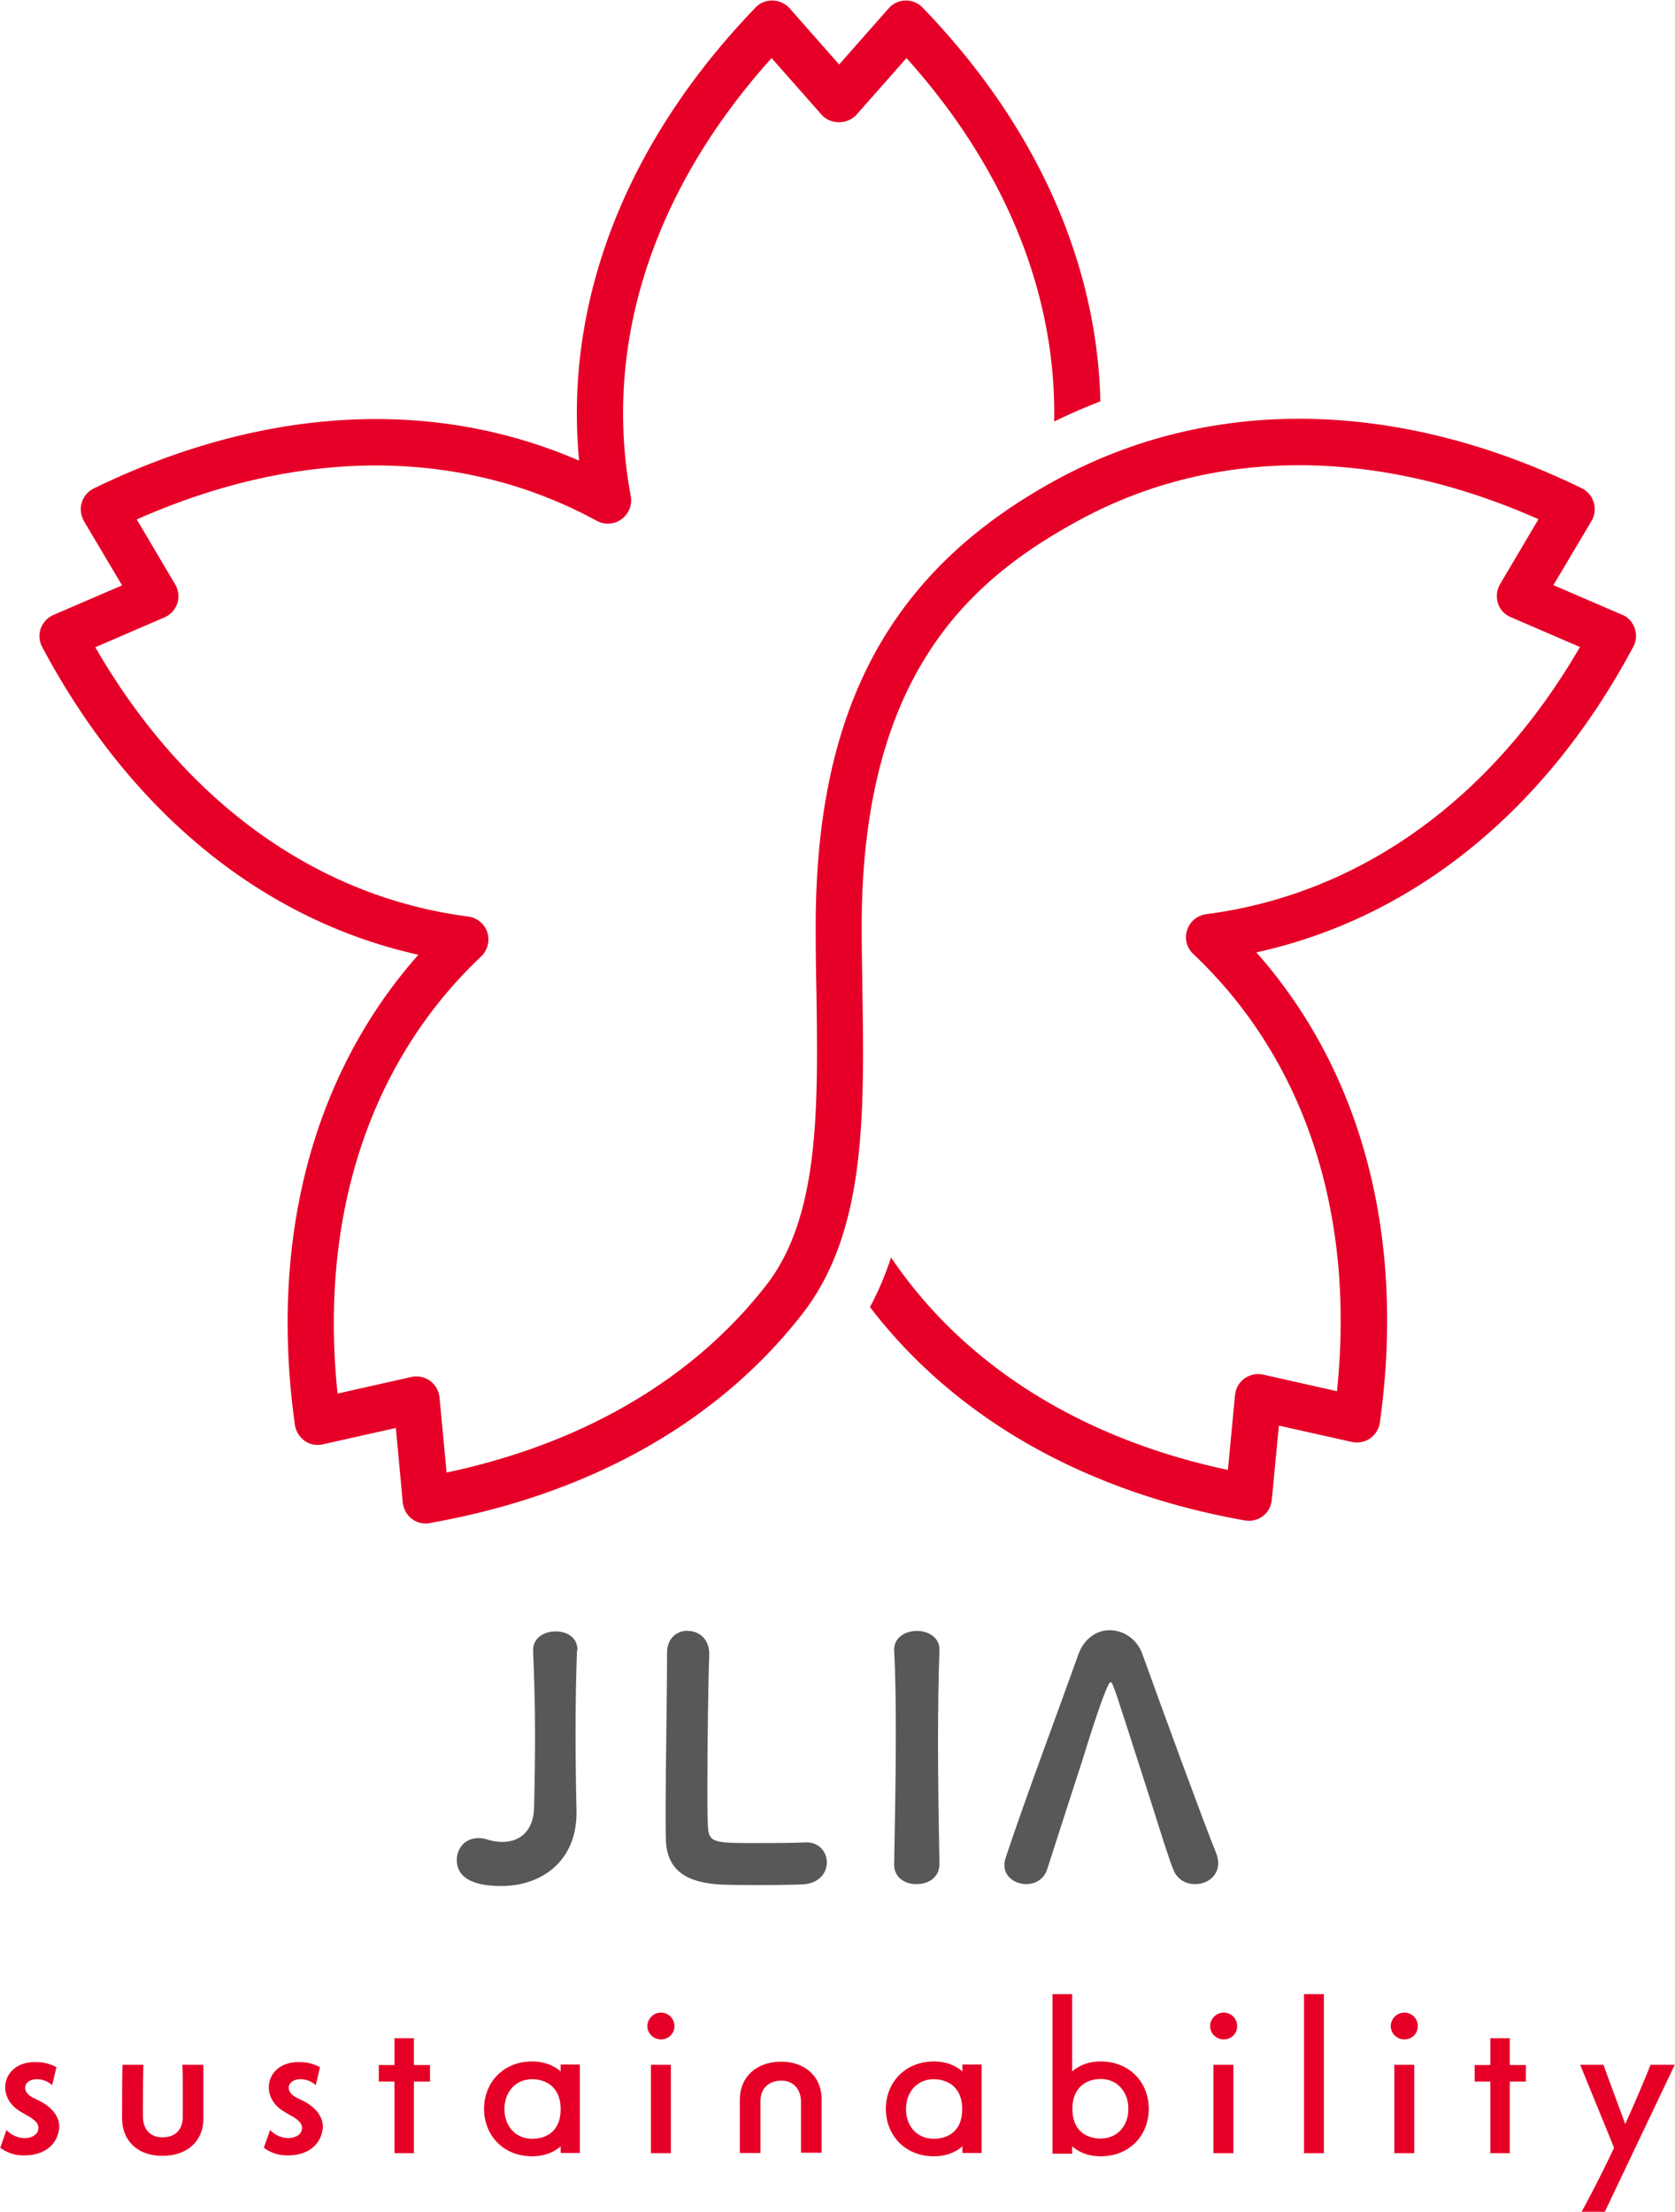 <svg data-name="編集モード" xmlns="http://www.w3.org/2000/svg" width="70.66" height="93.29"><path d="M52.1 58.83L51.8 62c-6.25-1.33-11.17-4.46-14.21-8.96-.24.72-.53 1.42-.89 2.09 3.55 4.64 9.01 7.79 15.81 9 .27.05.55-.02.76-.18.22-.16.35-.41.38-.68l.3-3.14 3.08.69a1 1 0 00.77-.15c.22-.16.37-.4.41-.67 1.09-7.83-.75-14.79-5.21-19.83 6.61-1.45 12.21-5.97 15.9-12.89.13-.24.15-.52.06-.78s-.28-.47-.53-.57l-2.9-1.25 1.61-2.71c.14-.23.17-.52.09-.78a.98.98 0 00-.51-.6c-7.77-3.78-15.64-3.9-22.16-.35-7.02 3.83-10.15 9.64-10.15 18.85 0 .9.01 1.8.03 2.69.07 4.89.15 9.51-2.11 12.42-3.08 3.96-7.73 6.69-13.49 7.91l-.3-3.17a.992.992 0 00-.4-.7c-.23-.16-.51-.22-.79-.16l-3.11.7c-.78-7.47 1.35-13.99 6.06-18.44.27-.26.37-.65.26-1.01a.986.986 0 00-.8-.67c-6.42-.83-11.98-4.85-15.74-11.36l2.92-1.26c.26-.11.45-.33.54-.59s.05-.56-.09-.8l-1.62-2.74c6.87-3.05 13.72-3.04 19.41.06.33.18.74.15 1.04-.07.3-.22.46-.6.39-.97-1.19-6.37.91-12.89 5.94-18.48l2.11 2.39c.37.42 1.09.42 1.47 0l2.11-2.39c4.2 4.67 6.33 9.99 6.23 15.33.64-.31 1.29-.6 1.95-.85-.14-5.85-2.69-11.63-7.5-16.61a.973.973 0 00-1.43.03L35.4 2.72 33.31.35c-.18-.2-.44-.32-.71-.33-.3 0-.54.1-.73.3-5.48 5.69-8.08 12.41-7.44 19.11-6.17-2.68-13.36-2.29-20.47 1.17a.98.98 0 00-.51.6c-.08.26-.04.54.09.78l1.61 2.71-2.9 1.25c-.25.11-.44.32-.53.57s-.07.54.06.78c3.72 6.98 9.3 11.52 15.87 12.98-4.46 5.04-6.3 12-5.21 19.83.04.27.19.51.41.67.22.16.5.21.77.15l3.08-.69.29 3.14c.03.27.16.52.38.69.17.13.38.2.59.2.06 0 .11 0 .17-.02 6.73-1.19 12.17-4.25 15.73-8.84 2.68-3.45 2.6-8.4 2.52-13.64-.01-.88-.03-1.77-.03-2.66 0-10.71 4.62-14.67 9.14-17.14 5.68-3.1 12.54-3.11 19.41-.06l-1.62 2.74c-.14.24-.17.53-.09.8s.28.48.54.59l2.92 1.26c-3.73 6.44-9.3 10.43-15.77 11.27-.37.05-.69.31-.8.67-.12.36-.02.75.26 1.01 4.71 4.45 6.84 10.97 6.06 18.44l-3.11-.7c-.27-.06-.56 0-.79.16-.23.17-.37.42-.4.7zM.27 89.84c.25.25.51.33.73.34.32.02.54-.14.59-.28.09-.24 0-.42-.44-.67-.1-.05-.19-.11-.29-.17-.43-.25-.64-.64-.64-1.02 0-.57.48-1.11 1.36-1.06.18 0 .48.04.8.21l-.18.76a.958.958 0 00-.65-.25c-.31 0-.49.17-.49.36 0 .14.1.3.32.41l.3.15c.49.25.82.63.82 1.09 0 .13-.04.26-.09.41-.24.58-.83.81-1.44.79-.35 0-.67-.11-.96-.32l.27-.77zm8.31-2.75v2.26c0 .99-.71 1.58-1.73 1.58s-1.71-.61-1.7-1.62c0-.33 0-1.81.02-2.22h.88c-.02.43-.02 1.87-.02 2.18 0 .52.29.88.82.88s.85-.31.86-.83v-1.07c0-.46 0-.93-.02-1.16h.88zm2.81 2.75c.25.25.51.33.73.34.32.02.54-.14.59-.28.09-.24 0-.42-.44-.67-.1-.05-.19-.11-.29-.17-.43-.25-.64-.64-.64-1.02 0-.57.48-1.11 1.36-1.06.18 0 .48.04.8.21l-.18.76a.958.958 0 00-.65-.25c-.31 0-.49.17-.49.36 0 .14.1.3.32.41l.3.15c.49.25.82.63.82 1.09 0 .13-.04.26-.09.41-.24.58-.83.81-1.44.79-.35 0-.67-.11-.96-.32l.27-.77zm5.25.98V87.8h-.66v-.7h.66v-1.13h.82v1.13h.68v.7h-.68v3.02h-.82zm7.01 0v-.29c-.3.26-.7.42-1.2.42-1.23 0-2.03-.9-2.03-2s.8-2 2.03-2c.49 0 .9.16 1.2.42v-.29h.81v3.73h-.81zm0-1.86c0-.95-.64-1.26-1.2-1.26-.71 0-1.17.55-1.17 1.26s.46 1.25 1.17 1.25c.57 0 1.2-.29 1.2-1.25zm4.23-2.94c-.32 0-.57-.26-.57-.56s.25-.57.57-.57.57.25.57.57-.25.56-.57.56zm-.42 4.8v-3.73h.84v3.73h-.84zm6.33 0v-2.16c0-.52-.3-.9-.83-.9s-.87.33-.88.84v2.21h-.87v-2.24c0-.99.73-1.61 1.74-1.61s1.73.63 1.71 1.63v2.21h-.87zm6.81 0v-.29c-.3.26-.7.42-1.2.42-1.23 0-2.03-.9-2.03-2s.8-2 2.03-2c.49 0 .9.16 1.2.42v-.29h.81v3.73h-.81zm-.01-1.86c0-.95-.64-1.26-1.2-1.26-.71 0-1.17.55-1.17 1.26s.46 1.25 1.17 1.25c.57 0 1.2-.29 1.2-1.25zm3.81 1.87v-6.72h.83v3.26c.3-.26.7-.42 1.2-.42 1.23 0 2.03.89 2.03 2s-.8 2-2.03 2c-.5 0-.9-.16-1.2-.42v.31h-.83zm3.2-1.88c0-.71-.46-1.26-1.17-1.26-.55 0-1.19.31-1.19 1.26s.62 1.25 1.19 1.25c.71 0 1.17-.54 1.17-1.25zm4.02-2.93c-.32 0-.57-.26-.57-.56s.25-.57.57-.57.57.25.57.57-.25.56-.57.56zm-.43 4.8v-3.73h.84v3.73h-.84zm3.82 0v-6.71h.84v6.71h-.84zm4.23-4.8c-.32 0-.57-.26-.57-.56s.25-.57.57-.57.57.25.57.57-.25.56-.57.56zm-.42 4.8v-3.73h.84v3.73h-.84zm4.05 0V87.8h-.66v-.7h.66v-1.13h.82v1.13h.68v.7h-.68v3.02h-.82zm3.85 2.47c.38-.69.89-1.68 1.37-2.7l-1.43-3.5h.98l.92 2.5c.43-.95.81-1.85 1.07-2.5h1.02l-2.95 6.2h-.98z" fill="#e60027"/><path d="M24.34 69.61c-.04 1.14-.06 2.23-.06 3.38 0 1.03.01 2.12.04 3.38v.1c0 2.02-1.46 3.08-3.17 3.08-1.28 0-1.88-.4-1.88-1.1 0-.47.33-.92.91-.92.13 0 .24.01.38.06.22.07.43.1.63.1.81 0 1.31-.53 1.34-1.42.03-1.17.04-2.2.04-3.17 0-1.16-.03-2.26-.08-3.45-.03-.57.47-.84.95-.84s.92.26.92.78v.03zm4.67-.82c.46 0 .91.32.91.97v.07c-.04.88-.08 3.77-.08 5.67 0 .79.01 1.41.03 1.64.06.6.36.6 2.14.6.79 0 1.67-.01 1.94-.03h.07c.56 0 .86.42.86.85s-.32.88-1 .92c-.18.01-.99.03-1.8.03s-1.62-.01-1.8-.03c-1.29-.1-2.14-.56-2.19-1.87-.01-.29-.01-.72-.01-1.25 0-1.91.06-4.97.06-6.34v-.31c0-.63.43-.93.88-.93zm10.62 9.84c0 .56-.47.84-.96.84-.47.01-.95-.26-.95-.82v-.03c.03-1.67.07-3.58.07-5.4 0-1.27-.01-2.51-.07-3.59-.03-.58.5-.84.96-.84s.95.26.95.78v.03c-.04 1.17-.06 2.51-.06 3.9 0 1.68.03 3.47.06 5.12zm8.38-4.33s-.93-2.9-.95-2.92c-.1-.28-.15-.43-.21-.43-.19 0-1.2 3.33-1.2 3.33l-.61 1.88-.86 2.67c-.14.45-.52.64-.89.64-.46 0-.92-.31-.92-.79 0-.08.01-.18.04-.28.81-2.46 2.42-6.75 3.08-8.62.25-.68.78-1.02 1.32-1.02.57 0 1.16.36 1.39 1.03.84 2.34 2.62 7.19 3.09 8.34.07.17.1.32.1.46 0 .56-.49.88-.97.88-.38 0-.74-.18-.91-.58-.17-.4-.49-1.42-.9-2.72l-.6-1.87z" fill="#595757"/></svg>